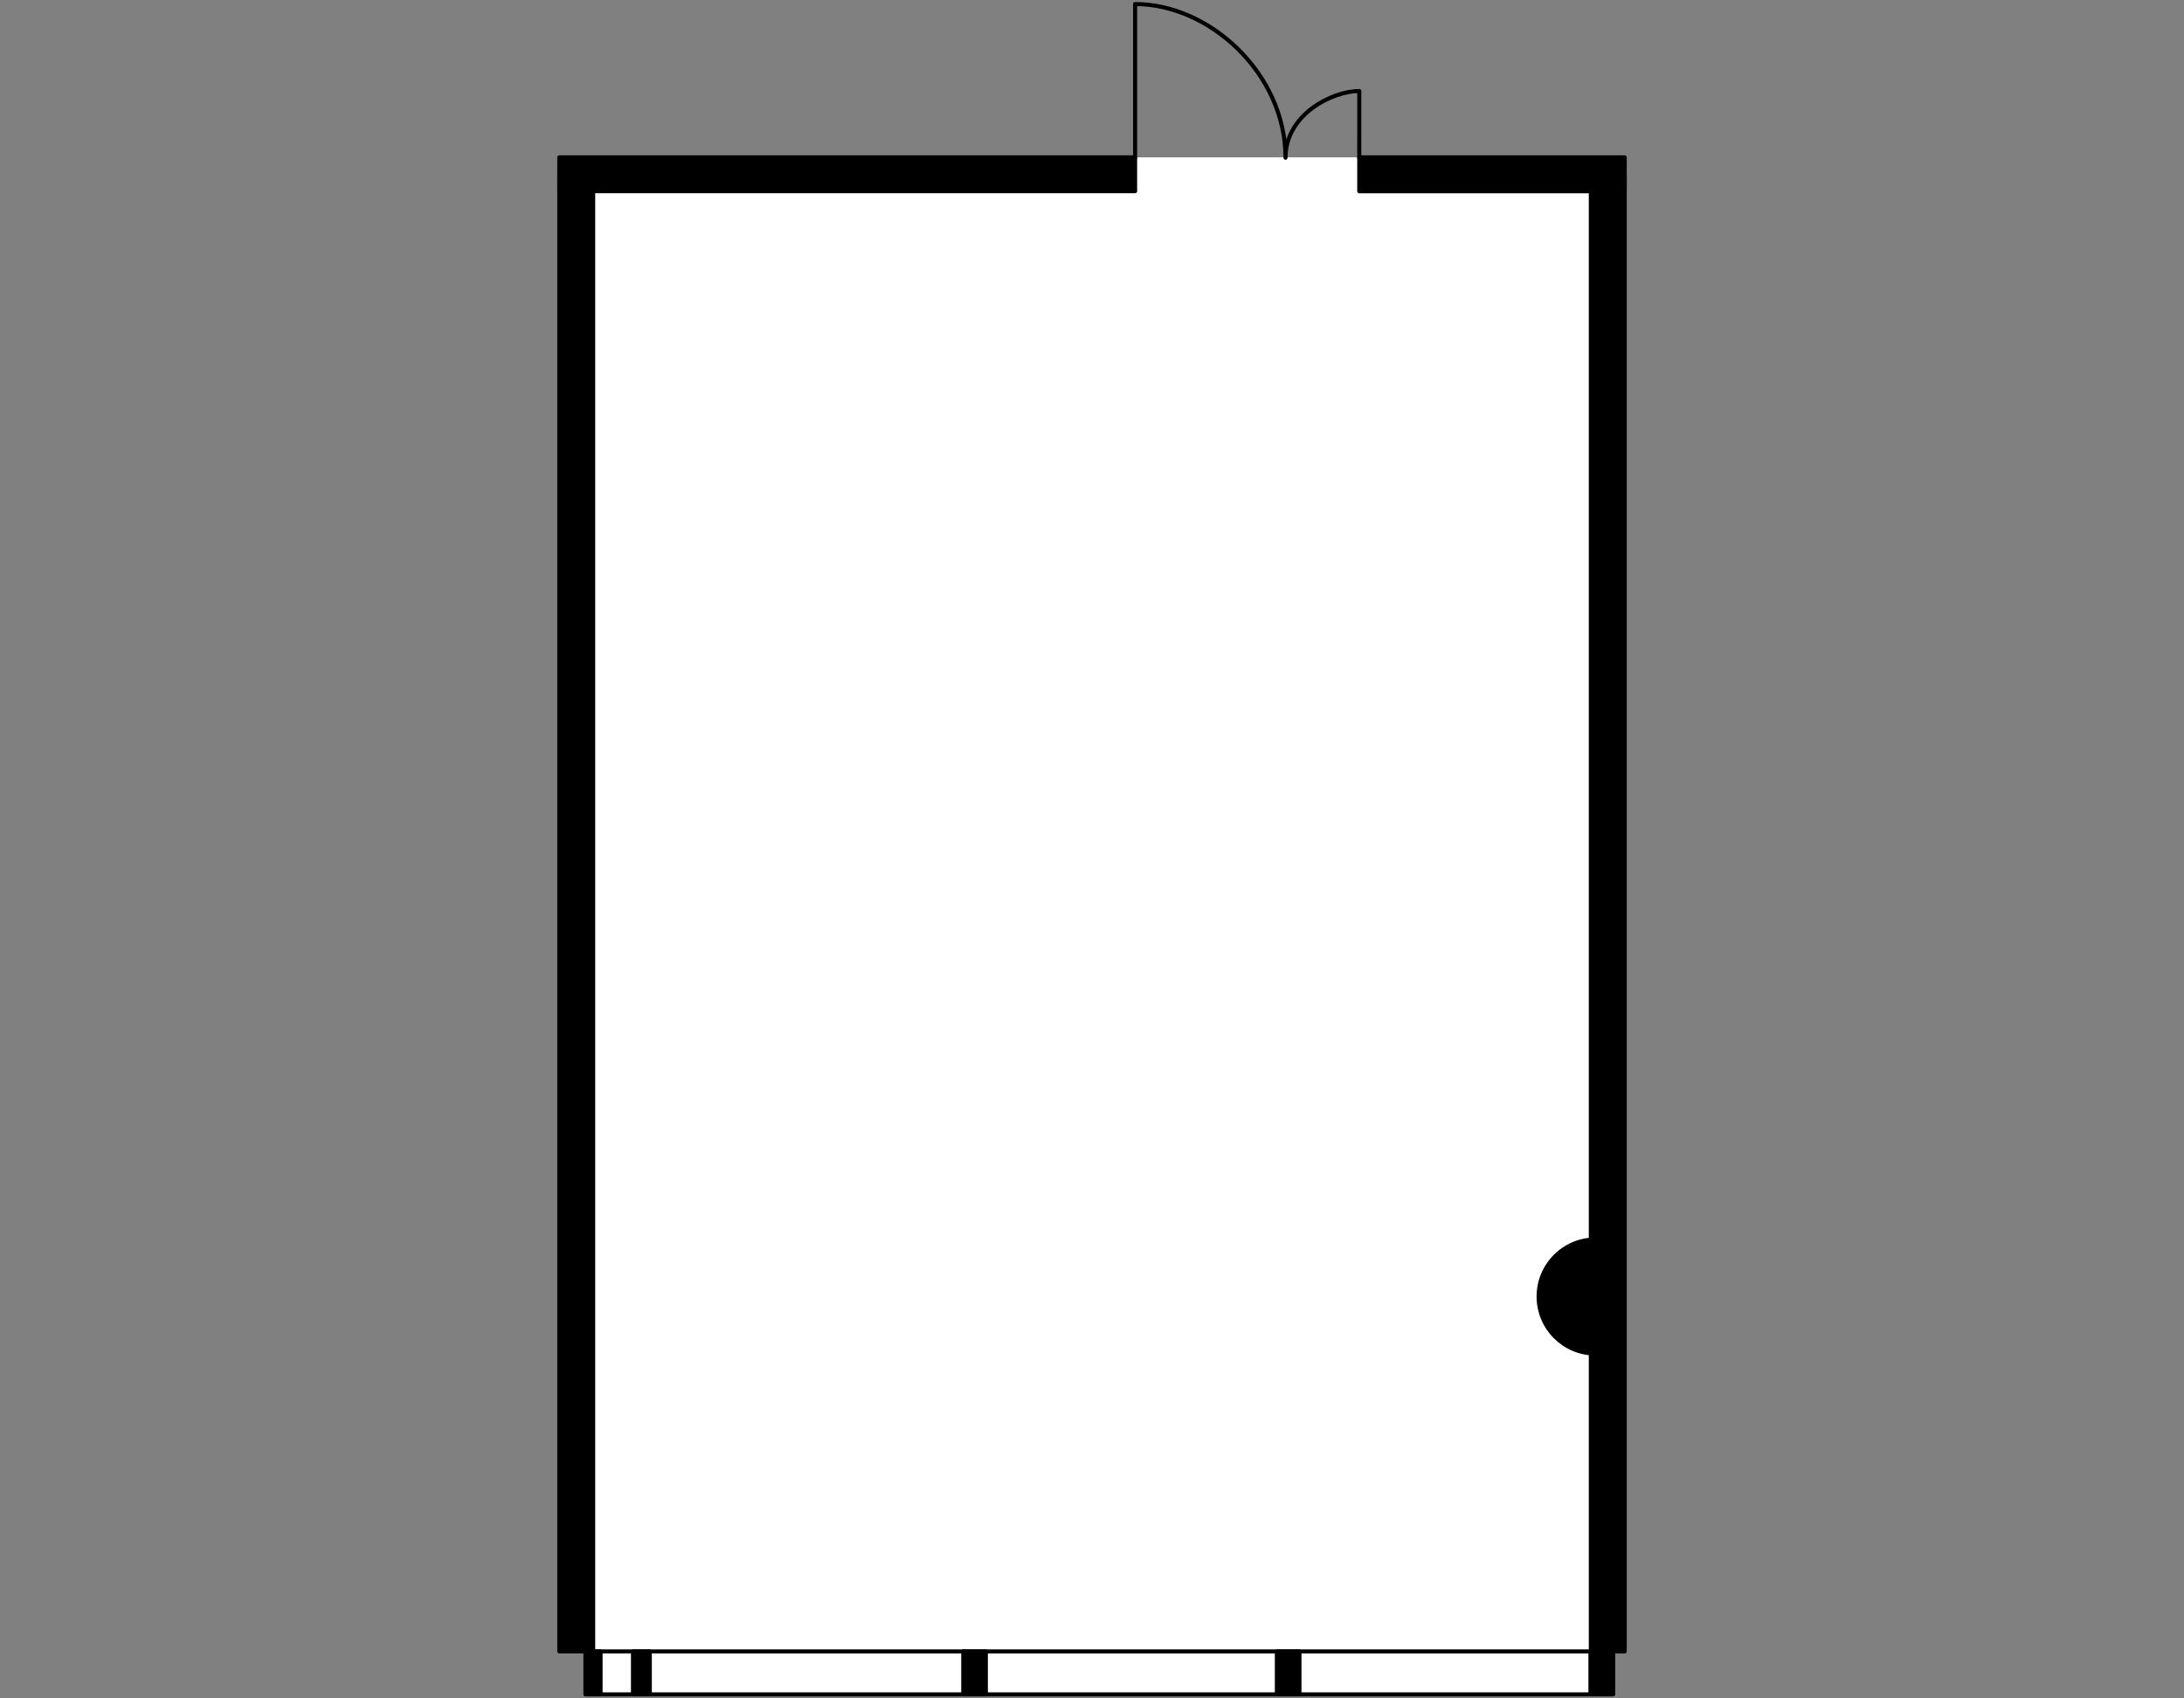 <?xml version="1.0" encoding="utf-8"?> 
<!-- Generator: Adobe Illustrator 26.0.2, SVG Export Plug-In . SVG Version: 6.00 Build 0)  -->
<svg version="1.1" xmlns="http://www.w3.org/2000/svg" xmlns:xlink="http://www.w3.org/1999/xlink" x="0px" y="0px"
	 viewBox="0 0 540 420" style="enable-background:new 0 0 540 420;" xml:space="preserve">
<rect x="0" y="0" width="540" height="420" fill="#808080" stroke="none"/>
<style type="text/css">
	.st0{fill:#FFFFFF;}
	.st1{fill:none;stroke:#000000;stroke-linecap:round;stroke-linejoin:round;}
	.st2{stroke:#000000;stroke-linecap:round;stroke-linejoin:round;}
	.st3{stroke:#000000;stroke-miterlimit:10;}
</style>
<g id="Floor">
	<polygon class="st0" points="144.764,418.986 144.764,408.384 138.286,408.384 138.286,38.905 401.714,38.905 401.714,408.33 
		398.829,408.384 398.829,419 	"/>
</g>
<g id="Windows">
	<rect x="144.764" y="408.384" class="st1" width="254.066" height="10.616"/>
</g>
<g id="Walls">
	
		<rect x="235.661" y="410.892" transform="matrix(6.123234e-17 -1 1 6.123234e-17 -172.723 654.647)" class="st2" width="10.602" height="5.586"/>
	
		<rect x="313.198" y="410.892" transform="matrix(6.123234e-17 -1 1 6.123234e-17 -95.186 732.184)" class="st2" width="10.602" height="5.586"/>
	
		<rect x="390.735" y="410.892" transform="matrix(6.123234e-17 -1 1 6.123234e-17 -17.649 809.721)" class="st2" width="10.602" height="5.586"/>
	
		<rect x="141.325" y="411.822" transform="matrix(6.123234e-17 -1 1 6.123234e-17 -267.058 560.311)" class="st2" width="10.602" height="3.726"/>
	
		<rect x="153.285" y="411.604" transform="matrix(6.123234e-17 -1 1 6.123234e-17 -255.099 572.271)" class="st2" width="10.602" height="4.161"/>
	<path class="st3" d="M397.525,306.848c-0.968-0.21-1.966-0.334-2.997-0.334c-7.79,0-14.104,6.315-14.104,14.104
		c0,7.79,6.315,14.105,14.104,14.105c1.031,0,2.029-0.125,2.997-0.334V306.848z"/>
	<rect x="393.336" y="43.098" class="st2" width="8.378" height="365.287"/>
	<rect x="138.286" y="43.098" class="st2" width="8.378" height="365.287"/>
	<rect x="336.079" y="38.905" class="st2" width="65.634" height="8.384"/>
	<rect x="138.286" y="38.905" class="st2" width="142.372" height="8.374"/>
</g>
<g id="Doors">
	<path class="st1" d="M336.079,39.005l0.003-16.5c-6.621,0-18.235,5.753-18.235,16.5C317.848,18.28,299.163,1,280.658,1l0,37.896"/>
</g>
</svg>
